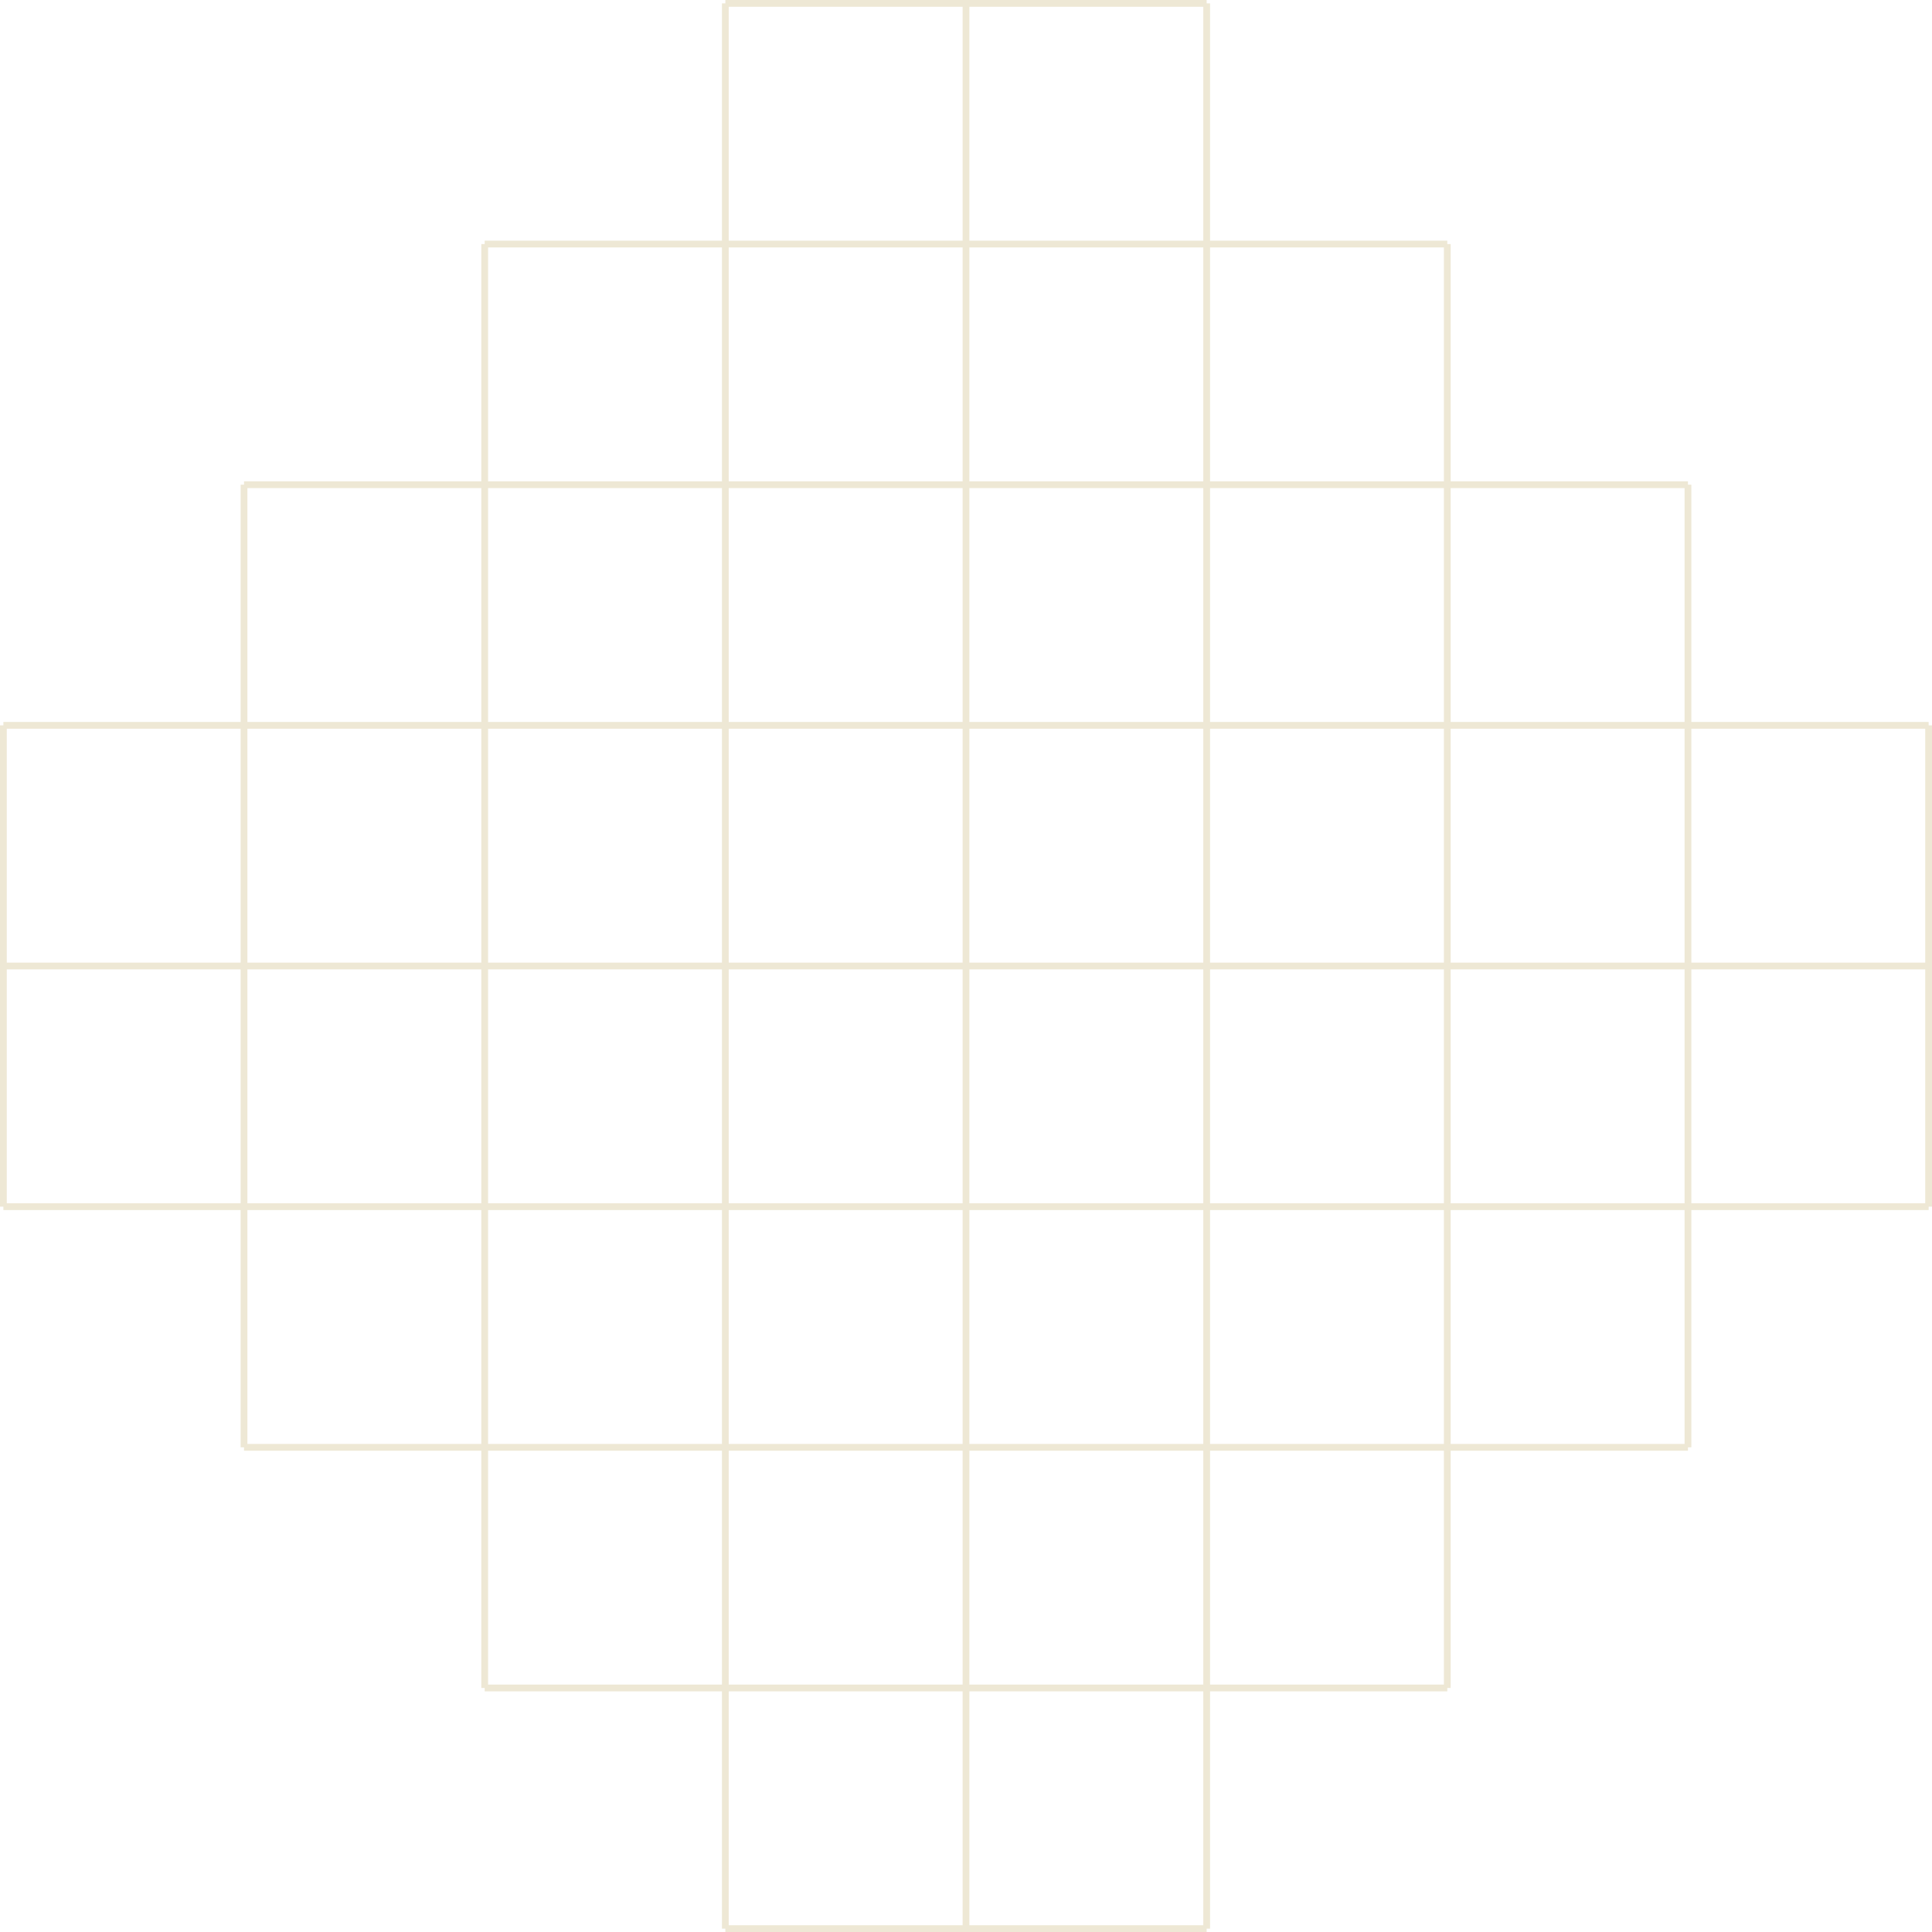 <?xml version='1.0' encoding='UTF-8'?>
<!-- This file was generated by dvisvgm 3.0.3 -->
<svg version='1.1' xmlns='http://www.w3.org/2000/svg' xmlns:xlink='http://www.w3.org/1999/xlink' width='227.571pt' height='227.571pt' viewBox='119.839 52.8 227.571 227.571'>
<g id='page1'>
<path d='M233.625 279.973V53.199' stroke='#eee8d5' fill='none' stroke-width='.797'/>
<path d='M261.973 279.973V53.199' stroke='#eee8d5' fill='none' stroke-width='.797' stroke-miterlimit='10'/>
<path d='M205.277 279.973V53.199' stroke='#eee8d5' fill='none' stroke-width='.797' stroke-miterlimit='10'/>
<path d='M290.316 251.625V81.547' stroke='#eee8d5' fill='none' stroke-width='.797' stroke-miterlimit='10'/>
<path d='M176.93 251.625V81.547' stroke='#eee8d5' fill='none' stroke-width='.797' stroke-miterlimit='10'/>
<path d='M318.664 223.281V109.891' stroke='#eee8d5' fill='none' stroke-width='.797' stroke-miterlimit='10'/>
<path d='M148.582 223.281V109.891' stroke='#eee8d5' fill='none' stroke-width='.797' stroke-miterlimit='10'/>
<path d='M347.012 194.934V138.238' stroke='#eee8d5' fill='none' stroke-width='.797' stroke-miterlimit='10'/>
<path d='M120.238 194.934V138.238' stroke='#eee8d5' fill='none' stroke-width='.797' stroke-miterlimit='10'/>
<path d='M120.238 166.586H347.012' stroke='#eee8d5' fill='none' stroke-width='.797' stroke-miterlimit='10'/>
<path d='M120.238 138.238H347.012' stroke='#eee8d5' fill='none' stroke-width='.797' stroke-miterlimit='10'/>
<path d='M120.238 194.934H347.012' stroke='#eee8d5' fill='none' stroke-width='.797' stroke-miterlimit='10'/>
<path d='M148.582 109.891H318.664' stroke='#eee8d5' fill='none' stroke-width='.797' stroke-miterlimit='10'/>
<path d='M148.582 223.281H318.664' stroke='#eee8d5' fill='none' stroke-width='.797' stroke-miterlimit='10'/>
<path d='M176.93 81.547H290.316' stroke='#eee8d5' fill='none' stroke-width='.797' stroke-miterlimit='10'/>
<path d='M176.93 251.625H290.316' stroke='#eee8d5' fill='none' stroke-width='.797' stroke-miterlimit='10'/>
<path d='M205.277 53.199H261.973' stroke='#eee8d5' fill='none' stroke-width='.797' stroke-miterlimit='10'/>
<path d='M205.277 279.973H261.973' stroke='#eee8d5' fill='none' stroke-width='.797' stroke-miterlimit='10'/>
</g>
</svg>